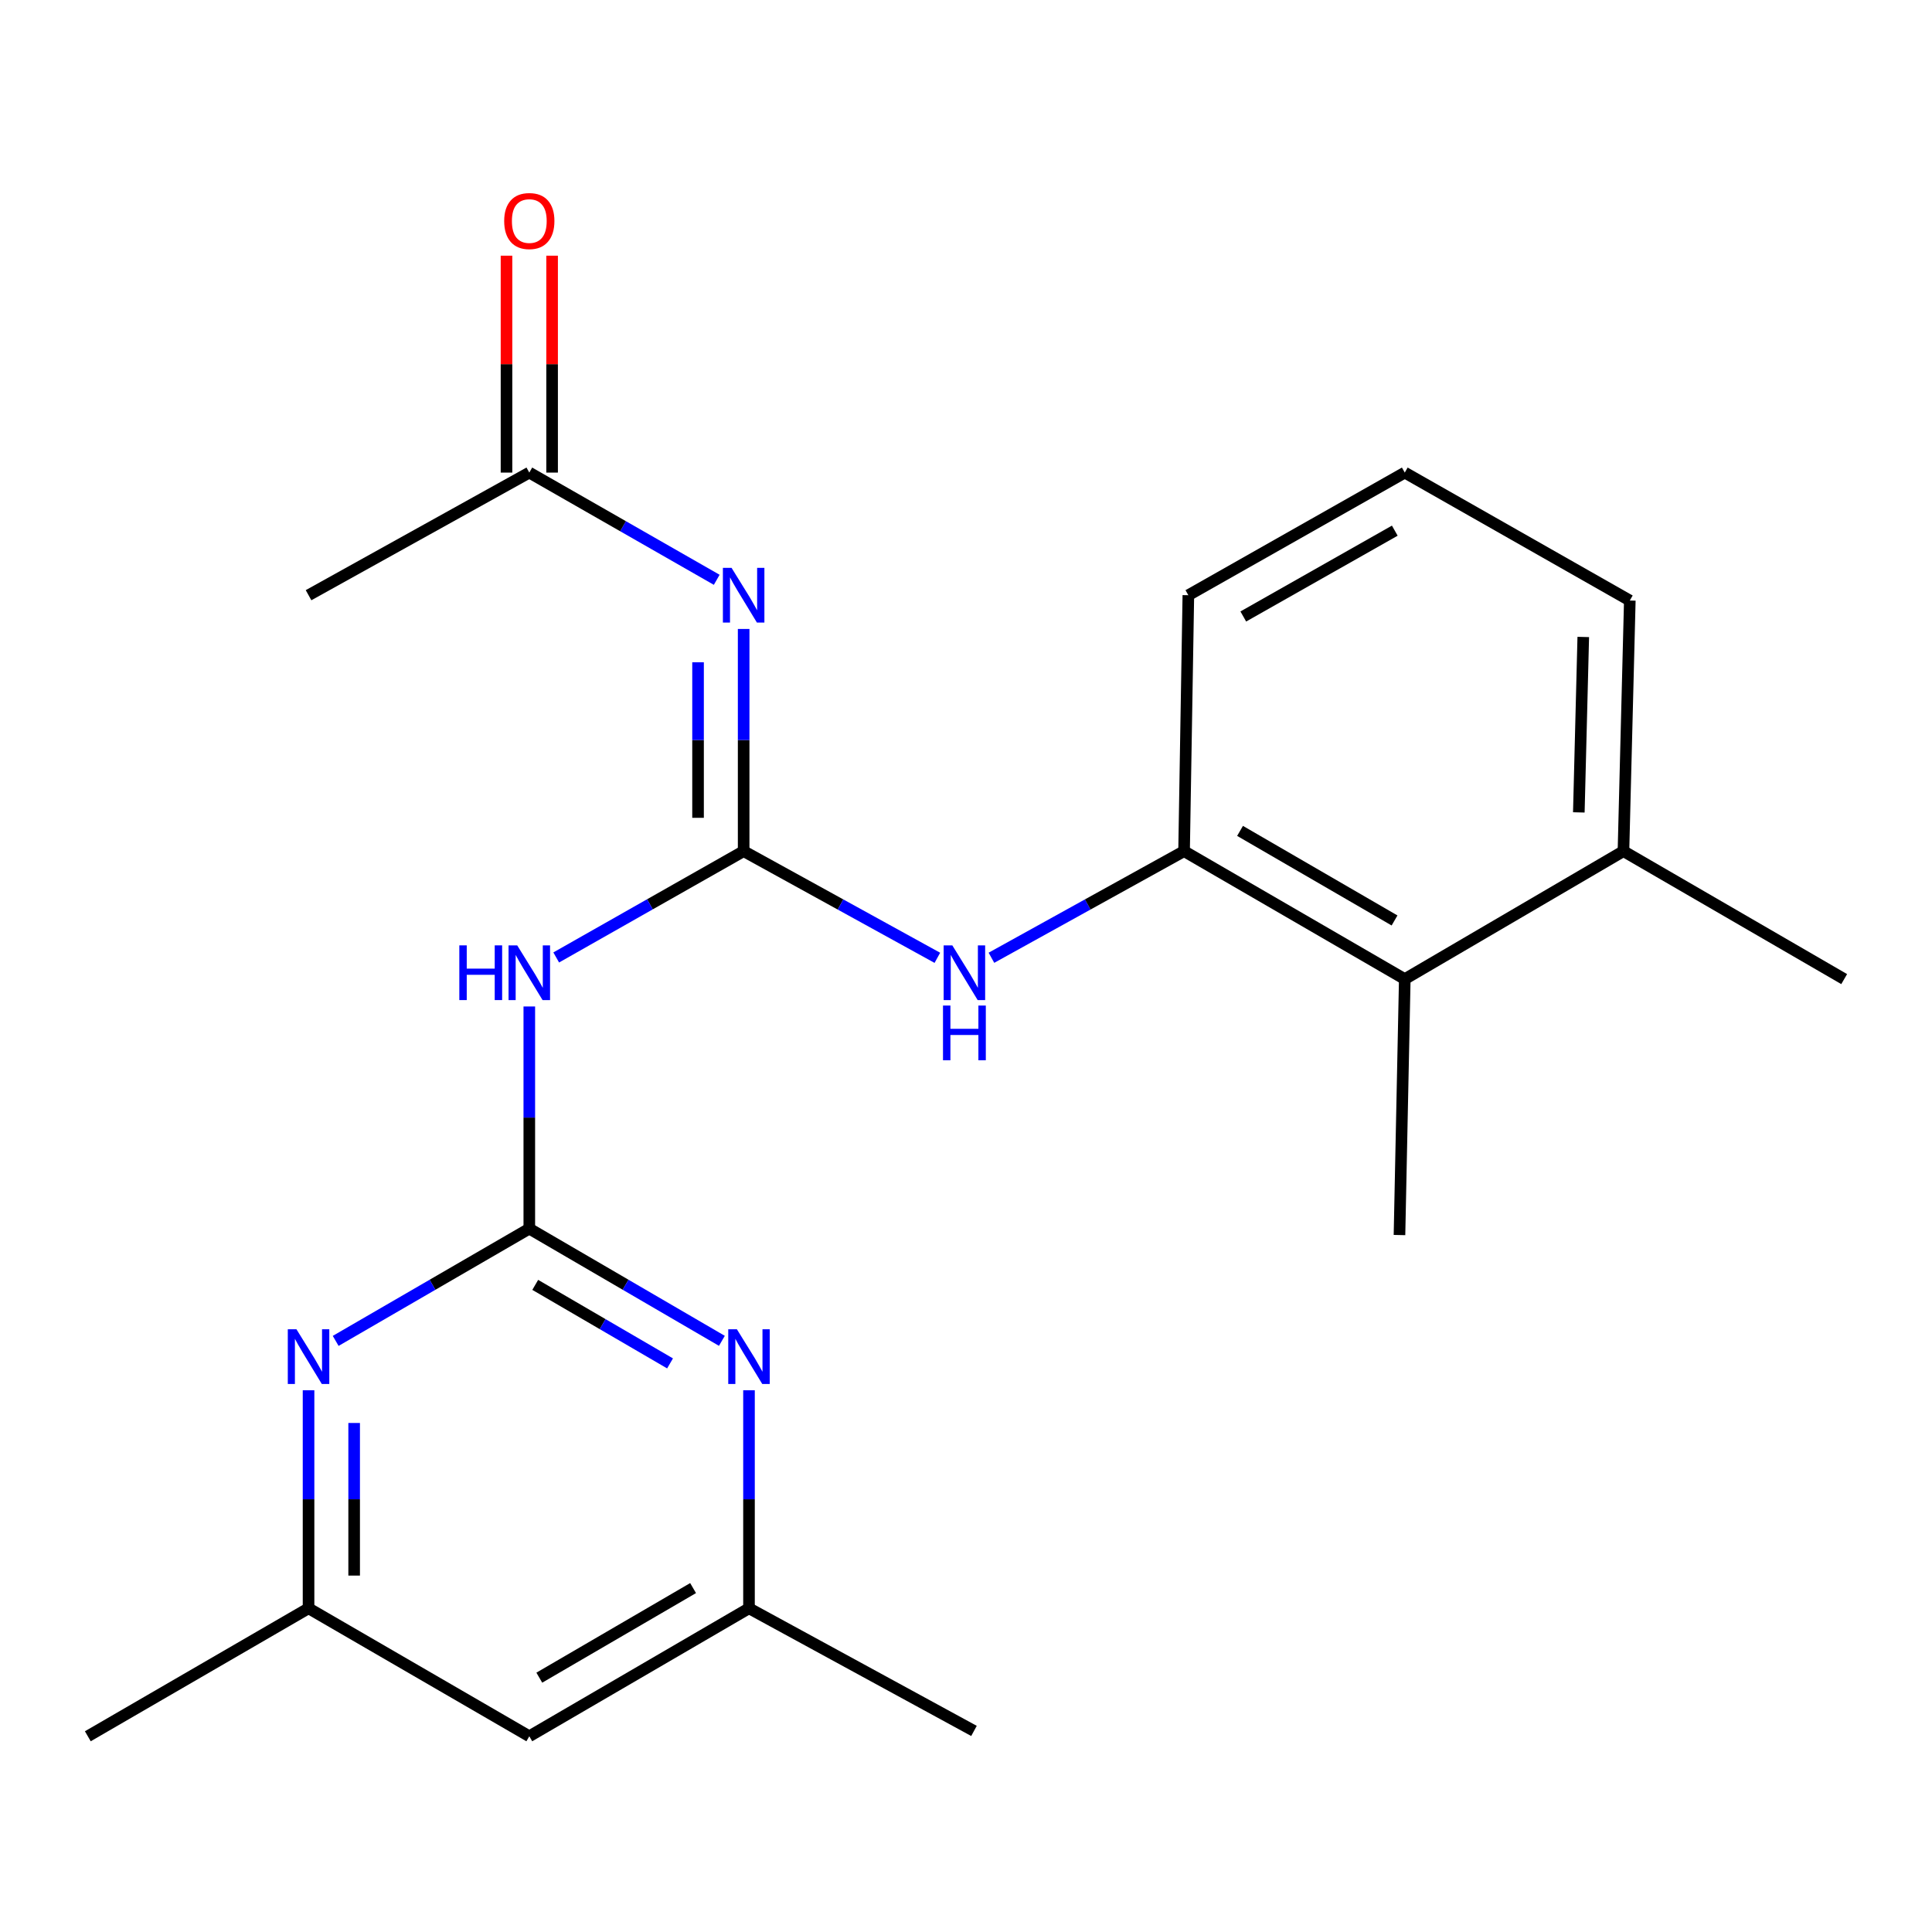 <?xml version='1.0' encoding='iso-8859-1'?>
<svg version='1.1' baseProfile='full'
              xmlns='http://www.w3.org/2000/svg'
                      xmlns:rdkit='http://www.rdkit.org/xml'
                      xmlns:xlink='http://www.w3.org/1999/xlink'
                  xml:space='preserve'
width='1000px' height='1000px' viewBox='0 0 1000 1000'>
<!-- END OF HEADER -->
<rect style='opacity:1.0;fill:#FFFFFF;stroke:none' width='1000' height='1000' x='0' y='0'> </rect>
<path class='bond-1' d='M 384.911,440.553 L 384.911,383.051' style='fill:none;fill-rule:evenodd;stroke:#000000;stroke-width:6px;stroke-linecap:butt;stroke-linejoin:miter;stroke-opacity:1' />
<path class='bond-1' d='M 384.911,383.051 L 384.911,325.549' style='fill:none;fill-rule:evenodd;stroke:#0000FF;stroke-width:6px;stroke-linecap:butt;stroke-linejoin:miter;stroke-opacity:1' />
<path class='bond-1' d='M 361.309,423.303 L 361.309,383.051' style='fill:none;fill-rule:evenodd;stroke:#000000;stroke-width:6px;stroke-linecap:butt;stroke-linejoin:miter;stroke-opacity:1' />
<path class='bond-1' d='M 361.309,383.051 L 361.309,342.8' style='fill:none;fill-rule:evenodd;stroke:#0000FF;stroke-width:6px;stroke-linecap:butt;stroke-linejoin:miter;stroke-opacity:1' />
<path class='bond-2' d='M 384.911,440.553 L 336.403,468.066' style='fill:none;fill-rule:evenodd;stroke:#000000;stroke-width:6px;stroke-linecap:butt;stroke-linejoin:miter;stroke-opacity:1' />
<path class='bond-2' d='M 336.403,468.066 L 287.895,495.58' style='fill:none;fill-rule:evenodd;stroke:#0000FF;stroke-width:6px;stroke-linecap:butt;stroke-linejoin:miter;stroke-opacity:1' />
<path class='bond-3' d='M 384.911,440.553 L 435.042,468.161' style='fill:none;fill-rule:evenodd;stroke:#000000;stroke-width:6px;stroke-linecap:butt;stroke-linejoin:miter;stroke-opacity:1' />
<path class='bond-3' d='M 435.042,468.161 L 485.173,495.769' style='fill:none;fill-rule:evenodd;stroke:#0000FF;stroke-width:6px;stroke-linecap:butt;stroke-linejoin:miter;stroke-opacity:1' />
<path class='bond-0' d='M 273.966,635.943 L 273.966,578.447' style='fill:none;fill-rule:evenodd;stroke:#000000;stroke-width:6px;stroke-linecap:butt;stroke-linejoin:miter;stroke-opacity:1' />
<path class='bond-0' d='M 273.966,578.447 L 273.966,520.952' style='fill:none;fill-rule:evenodd;stroke:#0000FF;stroke-width:6px;stroke-linecap:butt;stroke-linejoin:miter;stroke-opacity:1' />
<path class='bond-4' d='M 273.966,635.943 L 323.807,664.978' style='fill:none;fill-rule:evenodd;stroke:#000000;stroke-width:6px;stroke-linecap:butt;stroke-linejoin:miter;stroke-opacity:1' />
<path class='bond-4' d='M 323.807,664.978 L 373.648,694.014' style='fill:none;fill-rule:evenodd;stroke:#0000FF;stroke-width:6px;stroke-linecap:butt;stroke-linejoin:miter;stroke-opacity:1' />
<path class='bond-4' d='M 277.038,665.048 L 311.926,685.372' style='fill:none;fill-rule:evenodd;stroke:#000000;stroke-width:6px;stroke-linecap:butt;stroke-linejoin:miter;stroke-opacity:1' />
<path class='bond-4' d='M 311.926,685.372 L 346.815,705.697' style='fill:none;fill-rule:evenodd;stroke:#0000FF;stroke-width:6px;stroke-linecap:butt;stroke-linejoin:miter;stroke-opacity:1' />
<path class='bond-5' d='M 273.966,635.943 L 223.856,664.995' style='fill:none;fill-rule:evenodd;stroke:#000000;stroke-width:6px;stroke-linecap:butt;stroke-linejoin:miter;stroke-opacity:1' />
<path class='bond-5' d='M 223.856,664.995 L 173.746,694.046' style='fill:none;fill-rule:evenodd;stroke:#0000FF;stroke-width:6px;stroke-linecap:butt;stroke-linejoin:miter;stroke-opacity:1' />
<path class='bond-7' d='M 370.976,300.106 L 322.471,272.359' style='fill:none;fill-rule:evenodd;stroke:#0000FF;stroke-width:6px;stroke-linecap:butt;stroke-linejoin:miter;stroke-opacity:1' />
<path class='bond-7' d='M 322.471,272.359 L 273.966,244.613' style='fill:none;fill-rule:evenodd;stroke:#000000;stroke-width:6px;stroke-linecap:butt;stroke-linejoin:miter;stroke-opacity:1' />
<path class='bond-6' d='M 513.163,495.738 L 563.018,468.146' style='fill:none;fill-rule:evenodd;stroke:#0000FF;stroke-width:6px;stroke-linecap:butt;stroke-linejoin:miter;stroke-opacity:1' />
<path class='bond-6' d='M 563.018,468.146 L 612.873,440.553' style='fill:none;fill-rule:evenodd;stroke:#000000;stroke-width:6px;stroke-linecap:butt;stroke-linejoin:miter;stroke-opacity:1' />
<path class='bond-10' d='M 387.678,719.604 L 387.678,776.025' style='fill:none;fill-rule:evenodd;stroke:#0000FF;stroke-width:6px;stroke-linecap:butt;stroke-linejoin:miter;stroke-opacity:1' />
<path class='bond-10' d='M 387.678,776.025 L 387.678,832.447' style='fill:none;fill-rule:evenodd;stroke:#000000;stroke-width:6px;stroke-linecap:butt;stroke-linejoin:miter;stroke-opacity:1' />
<path class='bond-9' d='M 159.704,719.604 L 159.704,776.025' style='fill:none;fill-rule:evenodd;stroke:#0000FF;stroke-width:6px;stroke-linecap:butt;stroke-linejoin:miter;stroke-opacity:1' />
<path class='bond-9' d='M 159.704,776.025 L 159.704,832.447' style='fill:none;fill-rule:evenodd;stroke:#000000;stroke-width:6px;stroke-linecap:butt;stroke-linejoin:miter;stroke-opacity:1' />
<path class='bond-9' d='M 183.306,736.53 L 183.306,776.025' style='fill:none;fill-rule:evenodd;stroke:#0000FF;stroke-width:6px;stroke-linecap:butt;stroke-linejoin:miter;stroke-opacity:1' />
<path class='bond-9' d='M 183.306,776.025 L 183.306,815.52' style='fill:none;fill-rule:evenodd;stroke:#000000;stroke-width:6px;stroke-linecap:butt;stroke-linejoin:miter;stroke-opacity:1' />
<path class='bond-8' d='M 612.873,440.553 L 727.109,506.784' style='fill:none;fill-rule:evenodd;stroke:#000000;stroke-width:6px;stroke-linecap:butt;stroke-linejoin:miter;stroke-opacity:1' />
<path class='bond-8' d='M 641.846,430.069 L 721.812,476.431' style='fill:none;fill-rule:evenodd;stroke:#000000;stroke-width:6px;stroke-linecap:butt;stroke-linejoin:miter;stroke-opacity:1' />
<path class='bond-14' d='M 612.873,440.553 L 615.089,308.077' style='fill:none;fill-rule:evenodd;stroke:#000000;stroke-width:6px;stroke-linecap:butt;stroke-linejoin:miter;stroke-opacity:1' />
<path class='bond-12' d='M 285.768,244.613 L 285.768,188.478' style='fill:none;fill-rule:evenodd;stroke:#000000;stroke-width:6px;stroke-linecap:butt;stroke-linejoin:miter;stroke-opacity:1' />
<path class='bond-12' d='M 285.768,188.478 L 285.768,132.344' style='fill:none;fill-rule:evenodd;stroke:#FF0000;stroke-width:6px;stroke-linecap:butt;stroke-linejoin:miter;stroke-opacity:1' />
<path class='bond-12' d='M 262.165,244.613 L 262.165,188.478' style='fill:none;fill-rule:evenodd;stroke:#000000;stroke-width:6px;stroke-linecap:butt;stroke-linejoin:miter;stroke-opacity:1' />
<path class='bond-12' d='M 262.165,188.478 L 262.165,132.344' style='fill:none;fill-rule:evenodd;stroke:#FF0000;stroke-width:6px;stroke-linecap:butt;stroke-linejoin:miter;stroke-opacity:1' />
<path class='bond-17' d='M 273.966,244.613 L 159.704,308.077' style='fill:none;fill-rule:evenodd;stroke:#000000;stroke-width:6px;stroke-linecap:butt;stroke-linejoin:miter;stroke-opacity:1' />
<path class='bond-13' d='M 727.109,506.784 L 840.296,440.553' style='fill:none;fill-rule:evenodd;stroke:#000000;stroke-width:6px;stroke-linecap:butt;stroke-linejoin:miter;stroke-opacity:1' />
<path class='bond-16' d='M 727.109,506.784 L 724.368,639.26' style='fill:none;fill-rule:evenodd;stroke:#000000;stroke-width:6px;stroke-linecap:butt;stroke-linejoin:miter;stroke-opacity:1' />
<path class='bond-11' d='M 159.704,832.447 L 273.966,898.691' style='fill:none;fill-rule:evenodd;stroke:#000000;stroke-width:6px;stroke-linecap:butt;stroke-linejoin:miter;stroke-opacity:1' />
<path class='bond-19' d='M 159.704,832.447 L 45.455,898.691' style='fill:none;fill-rule:evenodd;stroke:#000000;stroke-width:6px;stroke-linecap:butt;stroke-linejoin:miter;stroke-opacity:1' />
<path class='bond-20' d='M 387.678,832.447 L 504.13,895.925' style='fill:none;fill-rule:evenodd;stroke:#000000;stroke-width:6px;stroke-linecap:butt;stroke-linejoin:miter;stroke-opacity:1' />
<path class='bond-23' d='M 387.678,832.447 L 273.966,898.691' style='fill:none;fill-rule:evenodd;stroke:#000000;stroke-width:6px;stroke-linecap:butt;stroke-linejoin:miter;stroke-opacity:1' />
<path class='bond-23' d='M 358.74,821.989 L 279.142,868.361' style='fill:none;fill-rule:evenodd;stroke:#000000;stroke-width:6px;stroke-linecap:butt;stroke-linejoin:miter;stroke-opacity:1' />
<path class='bond-21' d='M 840.296,440.553 L 954.545,506.784' style='fill:none;fill-rule:evenodd;stroke:#000000;stroke-width:6px;stroke-linecap:butt;stroke-linejoin:miter;stroke-opacity:1' />
<path class='bond-22' d='M 840.296,440.553 L 843.587,310.831' style='fill:none;fill-rule:evenodd;stroke:#000000;stroke-width:6px;stroke-linecap:butt;stroke-linejoin:miter;stroke-opacity:1' />
<path class='bond-22' d='M 817.195,420.496 L 819.499,329.691' style='fill:none;fill-rule:evenodd;stroke:#000000;stroke-width:6px;stroke-linecap:butt;stroke-linejoin:miter;stroke-opacity:1' />
<path class='bond-15' d='M 615.089,308.077 L 727.109,244.613' style='fill:none;fill-rule:evenodd;stroke:#000000;stroke-width:6px;stroke-linecap:butt;stroke-linejoin:miter;stroke-opacity:1' />
<path class='bond-15' d='M 643.526,319.093 L 721.94,274.668' style='fill:none;fill-rule:evenodd;stroke:#000000;stroke-width:6px;stroke-linecap:butt;stroke-linejoin:miter;stroke-opacity:1' />
<path class='bond-18' d='M 727.109,244.613 L 843.587,310.831' style='fill:none;fill-rule:evenodd;stroke:#000000;stroke-width:6px;stroke-linecap:butt;stroke-linejoin:miter;stroke-opacity:1' />
<path  class='atom-2' d='M 378.651 293.917
L 387.931 308.917
Q 388.851 310.397, 390.331 313.077
Q 391.811 315.757, 391.891 315.917
L 391.891 293.917
L 395.651 293.917
L 395.651 322.237
L 391.771 322.237
L 381.811 305.837
Q 380.651 303.917, 379.411 301.717
Q 378.211 299.517, 377.851 298.837
L 377.851 322.237
L 374.171 322.237
L 374.171 293.917
L 378.651 293.917
' fill='#0000FF'/>
<path  class='atom-3' d='M 237.746 489.32
L 241.586 489.32
L 241.586 501.36
L 256.066 501.36
L 256.066 489.32
L 259.906 489.32
L 259.906 517.64
L 256.066 517.64
L 256.066 504.56
L 241.586 504.56
L 241.586 517.64
L 237.746 517.64
L 237.746 489.32
' fill='#0000FF'/>
<path  class='atom-3' d='M 267.706 489.32
L 276.986 504.32
Q 277.906 505.8, 279.386 508.48
Q 280.866 511.16, 280.946 511.32
L 280.946 489.32
L 284.706 489.32
L 284.706 517.64
L 280.826 517.64
L 270.866 501.24
Q 269.706 499.32, 268.466 497.12
Q 267.266 494.92, 266.906 494.24
L 266.906 517.64
L 263.226 517.64
L 263.226 489.32
L 267.706 489.32
' fill='#0000FF'/>
<path  class='atom-4' d='M 492.914 489.32
L 502.194 504.32
Q 503.114 505.8, 504.594 508.48
Q 506.074 511.16, 506.154 511.32
L 506.154 489.32
L 509.914 489.32
L 509.914 517.64
L 506.034 517.64
L 496.074 501.24
Q 494.914 499.32, 493.674 497.12
Q 492.474 494.92, 492.114 494.24
L 492.114 517.64
L 488.434 517.64
L 488.434 489.32
L 492.914 489.32
' fill='#0000FF'/>
<path  class='atom-4' d='M 488.094 520.472
L 491.934 520.472
L 491.934 532.512
L 506.414 532.512
L 506.414 520.472
L 510.254 520.472
L 510.254 548.792
L 506.414 548.792
L 506.414 535.712
L 491.934 535.712
L 491.934 548.792
L 488.094 548.792
L 488.094 520.472
' fill='#0000FF'/>
<path  class='atom-5' d='M 381.418 688.027
L 390.698 703.027
Q 391.618 704.507, 393.098 707.187
Q 394.578 709.867, 394.658 710.027
L 394.658 688.027
L 398.418 688.027
L 398.418 716.347
L 394.538 716.347
L 384.578 699.947
Q 383.418 698.027, 382.178 695.827
Q 380.978 693.627, 380.618 692.947
L 380.618 716.347
L 376.938 716.347
L 376.938 688.027
L 381.418 688.027
' fill='#0000FF'/>
<path  class='atom-6' d='M 153.444 688.027
L 162.724 703.027
Q 163.644 704.507, 165.124 707.187
Q 166.604 709.867, 166.684 710.027
L 166.684 688.027
L 170.444 688.027
L 170.444 716.347
L 166.564 716.347
L 156.604 699.947
Q 155.444 698.027, 154.204 695.827
Q 153.004 693.627, 152.644 692.947
L 152.644 716.347
L 148.964 716.347
L 148.964 688.027
L 153.444 688.027
' fill='#0000FF'/>
<path  class='atom-13' d='M 260.966 114.407
Q 260.966 107.607, 264.326 103.807
Q 267.686 100.007, 273.966 100.007
Q 280.246 100.007, 283.606 103.807
Q 286.966 107.607, 286.966 114.407
Q 286.966 121.287, 283.566 125.207
Q 280.166 129.087, 273.966 129.087
Q 267.726 129.087, 264.326 125.207
Q 260.966 121.327, 260.966 114.407
M 273.966 125.887
Q 278.286 125.887, 280.606 123.007
Q 282.966 120.087, 282.966 114.407
Q 282.966 108.847, 280.606 106.047
Q 278.286 103.207, 273.966 103.207
Q 269.646 103.207, 267.286 106.007
Q 264.966 108.807, 264.966 114.407
Q 264.966 120.127, 267.286 123.007
Q 269.646 125.887, 273.966 125.887
' fill='#FF0000'/>
</svg>
